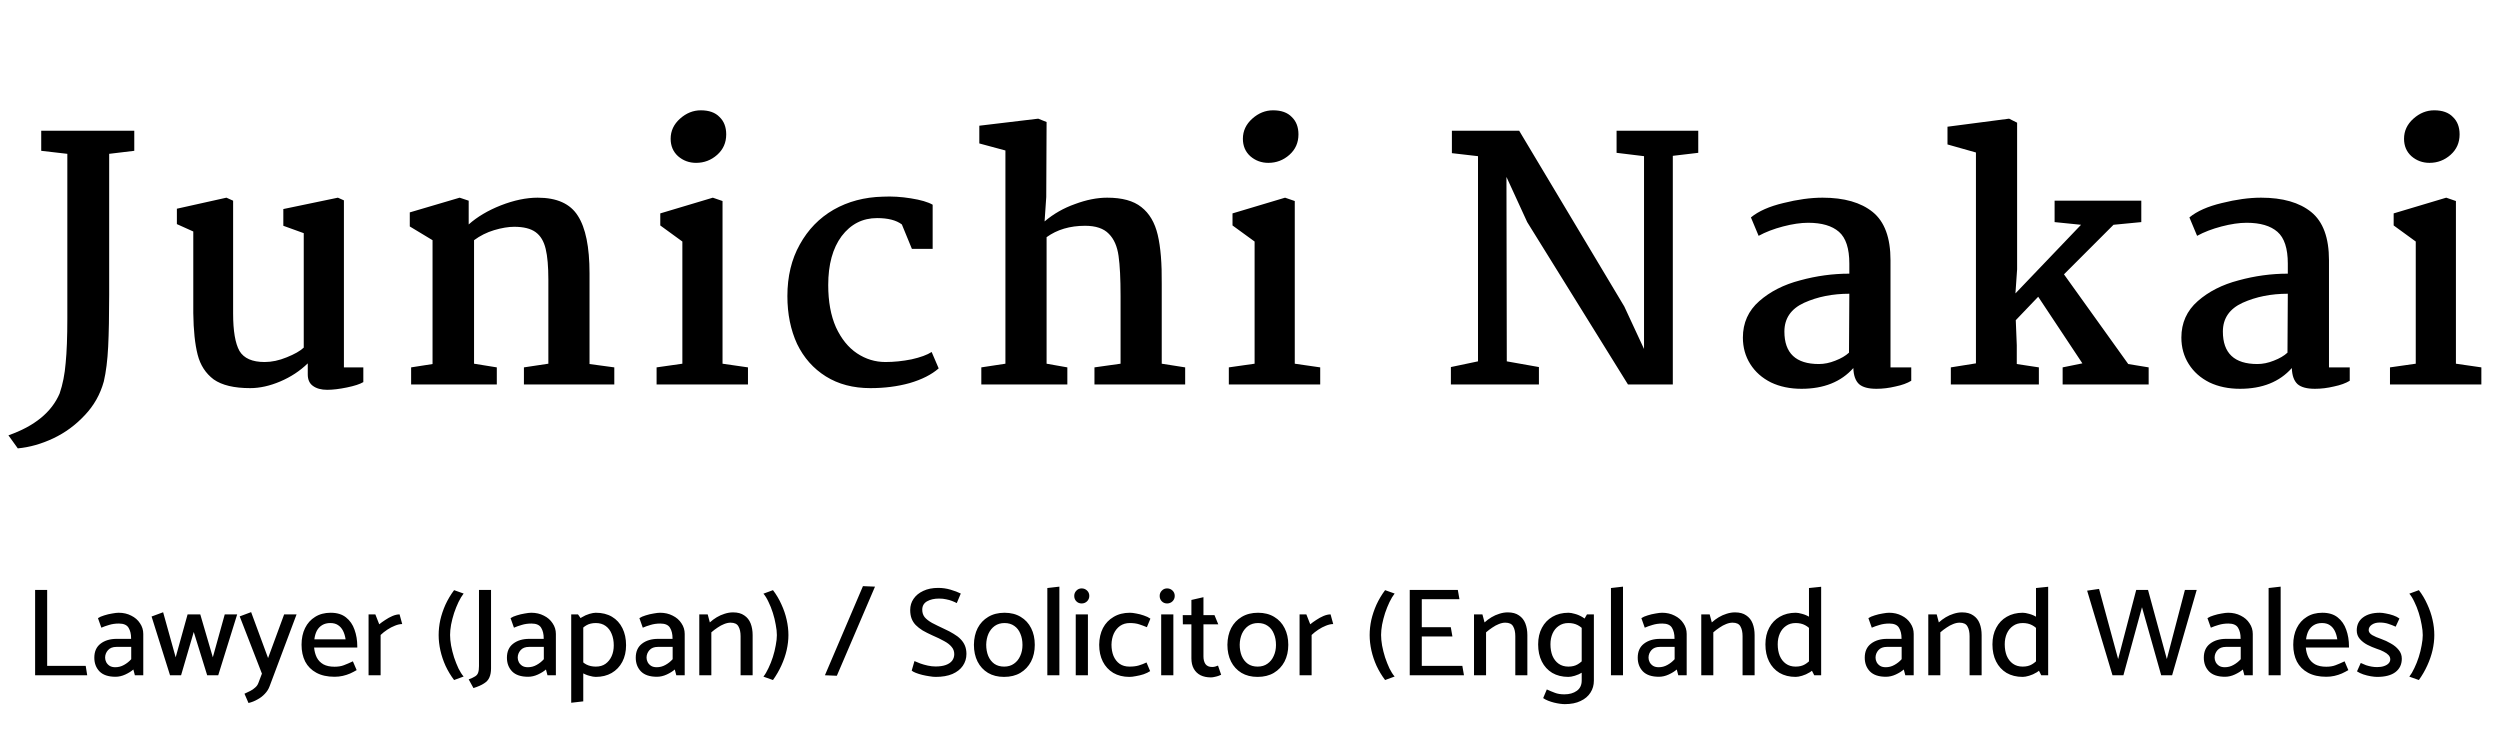 <svg xmlns="http://www.w3.org/2000/svg" width="239" height="72" viewBox="0 0 239 72" fill="none"><path d="M12.837 14.418L10.437 14.706V28.177C10.437 30.183 10.405 31.836 10.341 33.138C10.277 34.439 10.138 35.548 9.925 36.465C9.583 37.703 8.975 38.78 8.101 39.697C7.226 40.636 6.223 41.372 5.093 41.906C3.962 42.439 2.831 42.759 1.701 42.865L0.805 41.617C3.301 40.743 4.933 39.41 5.701 37.617C5.999 36.743 6.191 35.772 6.277 34.706C6.383 33.639 6.437 32.22 6.437 30.45V14.706L3.941 14.418V12.498H12.837V14.418ZM16.91 21.425V19.953L21.646 18.898L22.286 19.186V29.97C22.286 31.634 22.488 32.828 22.894 33.553C23.32 34.258 24.12 34.609 25.294 34.609C25.977 34.609 26.68 34.46 27.406 34.161C28.152 33.863 28.697 33.553 29.038 33.233V22.29L27.086 21.585V19.985L32.302 18.898L32.878 19.154V35.121H34.734V36.529C34.414 36.721 33.891 36.892 33.166 37.041C32.441 37.191 31.811 37.266 31.278 37.266C30.702 37.266 30.243 37.138 29.902 36.882C29.582 36.647 29.422 36.284 29.422 35.794V34.737C28.675 35.463 27.8 36.039 26.798 36.465C25.795 36.892 24.835 37.105 23.918 37.105C22.382 37.105 21.219 36.828 20.43 36.273C19.662 35.697 19.15 34.908 18.894 33.906C18.638 32.903 18.499 31.58 18.478 29.938V22.13L16.91 21.425ZM41.351 34.801V22.962L39.175 21.649V20.305L43.943 18.898L44.807 19.186V21.457C45.618 20.732 46.642 20.124 47.879 19.634C49.138 19.143 50.311 18.898 51.399 18.898C53.234 18.898 54.514 19.474 55.239 20.625C55.986 21.777 56.359 23.612 56.359 26.13V34.801L58.727 35.121V36.754H50.087V35.121L52.423 34.77V26.738C52.423 25.479 52.338 24.497 52.167 23.794C51.996 23.068 51.676 22.535 51.207 22.194C50.738 21.852 50.055 21.681 49.159 21.681C48.604 21.681 47.964 21.788 47.239 22.002C46.535 22.215 45.895 22.535 45.319 22.962V34.77L47.495 35.121V36.754H39.303V35.121L41.351 34.801ZM66.994 10.546C67.783 10.546 68.38 10.759 68.786 11.185C69.213 11.591 69.426 12.146 69.426 12.85C69.426 13.639 69.138 14.29 68.562 14.802C67.986 15.313 67.314 15.569 66.546 15.569C65.885 15.569 65.308 15.356 64.818 14.93C64.349 14.503 64.114 13.948 64.114 13.265C64.114 12.519 64.412 11.879 65.01 11.345C65.607 10.812 66.269 10.546 66.994 10.546ZM69.074 19.218V34.77L71.506 35.121V36.754H62.77V35.121L65.234 34.77V23.09L63.122 21.553V20.401L68.146 18.898L69.074 19.218ZM84.394 18.802C85.269 18.759 86.165 18.812 87.082 18.962C88.02 19.111 88.714 19.314 89.162 19.57V23.794H87.178L86.218 21.457C85.684 21.052 84.895 20.849 83.85 20.849C82.463 20.849 81.332 21.425 80.458 22.578C79.605 23.73 79.178 25.287 79.178 27.25C79.178 28.828 79.423 30.172 79.914 31.282C80.426 32.391 81.098 33.223 81.93 33.778C82.762 34.332 83.668 34.609 84.65 34.609C85.46 34.609 86.293 34.524 87.146 34.353C87.999 34.161 88.639 33.927 89.066 33.65L89.738 35.218C89.055 35.815 88.127 36.284 86.954 36.626C85.802 36.946 84.554 37.105 83.21 37.105C81.567 37.105 80.148 36.732 78.954 35.986C77.759 35.239 76.842 34.204 76.202 32.882C75.583 31.538 75.274 30.012 75.274 28.305C75.274 26.428 75.668 24.785 76.458 23.378C77.247 21.948 78.325 20.839 79.69 20.049C81.076 19.26 82.644 18.844 84.394 18.802ZM96.118 34.77V14.386L93.622 13.713V12.018L99.254 11.345L100.054 11.665L100.022 18.834L99.862 21.169C100.716 20.444 101.686 19.89 102.774 19.506C103.862 19.1 104.886 18.898 105.846 18.898C107.276 18.898 108.364 19.196 109.11 19.794C109.878 20.391 110.401 21.276 110.678 22.45C110.956 23.623 111.084 25.191 111.062 27.154V34.77L113.302 35.121V36.754H104.63V35.121L107.126 34.77V28.305C107.126 26.642 107.062 25.361 106.934 24.465C106.806 23.548 106.497 22.844 106.006 22.354C105.516 21.841 104.758 21.585 103.734 21.585C102.284 21.585 101.057 21.948 100.054 22.674V34.77L102.038 35.121V36.754H93.814V35.121L96.118 34.77ZM121.7 10.546C122.489 10.546 123.087 10.759 123.492 11.185C123.919 11.591 124.132 12.146 124.132 12.85C124.132 13.639 123.844 14.29 123.268 14.802C122.692 15.313 122.02 15.569 121.252 15.569C120.591 15.569 120.015 15.356 119.524 14.93C119.055 14.503 118.82 13.948 118.82 13.265C118.82 12.519 119.119 11.879 119.716 11.345C120.313 10.812 120.975 10.546 121.7 10.546ZM123.78 19.218V34.77L126.212 35.121V36.754H117.476V35.121L119.94 34.77V23.09L117.828 21.553V20.401L122.852 18.898L123.78 19.218ZM162.353 14.61L159.921 14.898V36.754H155.633L146.001 21.233L144.017 16.913L144.049 34.545L147.121 35.09V36.754H138.705V35.09L141.297 34.545V14.93L138.801 14.642V12.498H145.233L155.281 29.297L157.169 33.361V14.93L154.545 14.61V12.498H162.353V14.61ZM174.236 18.898C176.305 18.898 177.905 19.356 179.036 20.273C180.166 21.191 180.732 22.727 180.732 24.881V35.121H182.716V36.401C182.332 36.636 181.83 36.818 181.212 36.946C180.593 37.095 179.985 37.169 179.388 37.169C178.62 37.169 178.065 37.02 177.724 36.721C177.382 36.401 177.201 35.889 177.18 35.185C176.006 36.508 174.353 37.169 172.22 37.169C171.132 37.169 170.161 36.967 169.308 36.562C168.454 36.135 167.793 35.548 167.324 34.801C166.854 34.055 166.62 33.212 166.62 32.273C166.62 30.866 167.142 29.703 168.188 28.785C169.233 27.868 170.534 27.207 172.092 26.802C173.649 26.375 175.217 26.162 176.796 26.162V25.201C176.796 23.751 176.465 22.738 175.804 22.162C175.142 21.585 174.161 21.297 172.86 21.297C172.156 21.297 171.356 21.415 170.46 21.649C169.564 21.884 168.785 22.183 168.124 22.546L167.388 20.785C168.113 20.188 169.148 19.73 170.492 19.41C171.857 19.068 173.105 18.898 174.236 18.898ZM176.796 28.081C175.196 28.081 173.756 28.369 172.476 28.945C171.217 29.521 170.588 30.439 170.588 31.698C170.588 33.767 171.686 34.801 173.884 34.801C174.396 34.801 174.918 34.695 175.452 34.481C176.006 34.268 176.444 34.012 176.764 33.714L176.796 28.081ZM188.9 34.737V14.578L186.18 13.809V12.114L192.068 11.345L192.836 11.729V25.745L192.676 28.049L198.948 21.489L196.42 21.233V19.186H204.708V21.233L202.052 21.489L197.316 26.226L203.46 34.801L205.412 35.121V36.754H197.188V35.121L199.076 34.737L194.852 28.369L192.708 30.61L192.804 33.01V34.801L194.916 35.121V36.754H186.5V35.121L188.9 34.737ZM216.155 18.898C218.224 18.898 219.824 19.356 220.955 20.273C222.085 21.191 222.651 22.727 222.651 24.881V35.121H224.635V36.401C224.251 36.636 223.749 36.818 223.131 36.946C222.512 37.095 221.904 37.169 221.307 37.169C220.539 37.169 219.984 37.02 219.643 36.721C219.301 36.401 219.12 35.889 219.099 35.185C217.925 36.508 216.272 37.169 214.139 37.169C213.051 37.169 212.08 36.967 211.227 36.562C210.373 36.135 209.712 35.548 209.243 34.801C208.773 34.055 208.539 33.212 208.539 32.273C208.539 30.866 209.061 29.703 210.107 28.785C211.152 27.868 212.453 27.207 214.011 26.802C215.568 26.375 217.136 26.162 218.715 26.162V25.201C218.715 23.751 218.384 22.738 217.723 22.162C217.061 21.585 216.08 21.297 214.779 21.297C214.075 21.297 213.275 21.415 212.379 21.649C211.483 21.884 210.704 22.183 210.043 22.546L209.307 20.785C210.032 20.188 211.067 19.73 212.411 19.41C213.776 19.068 215.024 18.898 216.155 18.898ZM218.715 28.081C217.115 28.081 215.675 28.369 214.395 28.945C213.136 29.521 212.507 30.439 212.507 31.698C212.507 33.767 213.605 34.801 215.803 34.801C216.315 34.801 216.837 34.695 217.371 34.481C217.925 34.268 218.363 34.012 218.683 33.714L218.715 28.081ZM232.706 10.546C233.496 10.546 234.093 10.759 234.498 11.185C234.925 11.591 235.138 12.146 235.138 12.85C235.138 13.639 234.85 14.29 234.274 14.802C233.698 15.313 233.026 15.569 232.258 15.569C231.597 15.569 231.021 15.356 230.53 14.93C230.061 14.503 229.826 13.948 229.826 13.265C229.826 12.519 230.125 11.879 230.722 11.345C231.32 10.812 231.981 10.546 232.706 10.546ZM234.786 19.218V34.77L237.218 35.121V36.754H228.482V35.121L230.946 34.77V23.09L228.834 21.553V20.401L233.858 18.898L234.786 19.218Z" fill="black"></path><path d="M8.193 63.655L8.337 64.555H3.357V56.395H4.509V63.655H8.193ZM10.049 62.875C10.049 63.019 10.085 63.163 10.157 63.307C10.229 63.443 10.337 63.559 10.481 63.655C10.625 63.743 10.805 63.787 11.021 63.787C11.317 63.787 11.593 63.715 11.849 63.571C12.113 63.427 12.345 63.243 12.545 63.019V61.843H11.129C10.777 61.843 10.509 61.947 10.325 62.155C10.141 62.363 10.049 62.603 10.049 62.875ZM9.689 60.007L9.365 59.095C9.517 58.991 9.717 58.903 9.965 58.831C10.213 58.751 10.465 58.691 10.721 58.651C10.977 58.603 11.185 58.579 11.345 58.579C11.793 58.579 12.193 58.671 12.545 58.855C12.905 59.031 13.185 59.275 13.385 59.587C13.593 59.891 13.697 60.231 13.697 60.607V64.555H12.893L12.749 64.003C12.549 64.179 12.293 64.339 11.981 64.483C11.669 64.627 11.357 64.699 11.045 64.699C10.357 64.699 9.845 64.527 9.509 64.183C9.181 63.839 9.017 63.403 9.017 62.875C9.017 62.291 9.213 61.847 9.605 61.543C10.005 61.231 10.521 61.075 11.153 61.075H12.533V61.015C12.533 60.615 12.453 60.283 12.293 60.019C12.133 59.747 11.825 59.611 11.369 59.611C11.025 59.611 10.713 59.655 10.433 59.743C10.153 59.823 9.905 59.911 9.689 60.007ZM20.863 64.555H19.806L18.523 60.415L17.311 64.555H16.255L14.491 58.939L15.595 58.531L16.794 62.839L17.934 58.735H19.146L20.346 62.839L21.486 58.735H22.674L20.863 64.555ZM24.704 65.287L25.04 64.399L22.916 58.927L24.008 58.519L25.628 62.911L27.164 58.735H28.352L25.772 65.611C25.676 65.875 25.524 66.115 25.316 66.331C25.116 66.547 24.88 66.727 24.608 66.871C24.344 67.023 24.06 67.135 23.756 67.207L23.372 66.319C23.564 66.231 23.748 66.143 23.924 66.055C24.1 65.967 24.256 65.859 24.392 65.731C24.536 65.611 24.64 65.463 24.704 65.287ZM34.156 61.903H30.028C30.06 62.255 30.144 62.571 30.28 62.851C30.424 63.131 30.636 63.351 30.916 63.511C31.196 63.663 31.552 63.739 31.984 63.739C32.328 63.739 32.624 63.691 32.872 63.595C33.128 63.499 33.416 63.375 33.736 63.223L34.096 64.063C33.904 64.175 33.696 64.283 33.472 64.387C33.248 64.483 33.012 64.559 32.764 64.615C32.516 64.671 32.256 64.699 31.984 64.699C31.296 64.699 30.716 64.571 30.244 64.315C29.772 64.059 29.416 63.703 29.176 63.247C28.944 62.783 28.828 62.247 28.828 61.639C28.828 61.031 28.94 60.499 29.164 60.043C29.388 59.587 29.708 59.231 30.124 58.975C30.54 58.711 31.036 58.579 31.612 58.579C32.22 58.579 32.708 58.727 33.076 59.023C33.452 59.319 33.724 59.711 33.892 60.199C34.068 60.687 34.156 61.215 34.156 61.783V61.903ZM30.052 61.123H33.04C32.992 60.803 32.908 60.527 32.788 60.295C32.668 60.063 32.508 59.883 32.308 59.755C32.116 59.627 31.872 59.563 31.576 59.563C31.28 59.563 31.024 59.627 30.808 59.755C30.592 59.883 30.42 60.063 30.292 60.295C30.172 60.527 30.092 60.803 30.052 61.123ZM36.387 64.555H35.235V58.735H35.883L36.255 59.683C36.407 59.555 36.595 59.419 36.819 59.275C37.043 59.123 37.275 58.995 37.515 58.891C37.763 58.787 37.991 58.735 38.199 58.735L38.451 59.659C38.243 59.659 38.011 59.711 37.755 59.815C37.507 59.911 37.263 60.039 37.023 60.199C36.791 60.351 36.579 60.519 36.387 60.703V64.555ZM44.323 64.675L43.411 65.011C43.091 64.587 42.819 64.135 42.595 63.655C42.379 63.175 42.215 62.687 42.103 62.191C41.991 61.687 41.935 61.195 41.935 60.715C41.935 60.243 41.987 59.763 42.091 59.275C42.203 58.787 42.367 58.299 42.583 57.811C42.807 57.323 43.083 56.859 43.411 56.419L44.323 56.743C44.155 56.959 43.991 57.231 43.831 57.559C43.679 57.879 43.539 58.227 43.411 58.603C43.291 58.979 43.195 59.351 43.123 59.719C43.059 60.087 43.027 60.415 43.027 60.703C43.027 60.999 43.059 61.335 43.123 61.711C43.195 62.087 43.291 62.467 43.411 62.851C43.539 63.227 43.679 63.579 43.831 63.907C43.991 64.227 44.155 64.483 44.323 64.675ZM45.791 63.679V56.395H46.943V63.895C46.943 64.239 46.891 64.527 46.787 64.759C46.691 64.991 46.519 65.183 46.271 65.335C46.031 65.495 45.695 65.643 45.263 65.779L44.807 64.951C45.079 64.847 45.283 64.751 45.419 64.663C45.563 64.575 45.659 64.459 45.707 64.315C45.763 64.163 45.791 63.951 45.791 63.679ZM49.494 62.875C49.494 63.019 49.53 63.163 49.602 63.307C49.674 63.443 49.782 63.559 49.926 63.655C50.07 63.743 50.25 63.787 50.466 63.787C50.762 63.787 51.038 63.715 51.294 63.571C51.558 63.427 51.79 63.243 51.99 63.019V61.843H50.574C50.222 61.843 49.954 61.947 49.77 62.155C49.586 62.363 49.494 62.603 49.494 62.875ZM49.134 60.007L48.81 59.095C48.962 58.991 49.162 58.903 49.41 58.831C49.658 58.751 49.91 58.691 50.166 58.651C50.422 58.603 50.63 58.579 50.79 58.579C51.238 58.579 51.638 58.671 51.99 58.855C52.35 59.031 52.63 59.275 52.83 59.587C53.038 59.891 53.142 60.231 53.142 60.607V64.555H52.338L52.194 64.003C51.994 64.179 51.738 64.339 51.426 64.483C51.114 64.627 50.802 64.699 50.49 64.699C49.802 64.699 49.29 64.527 48.954 64.183C48.626 63.839 48.462 63.403 48.462 62.875C48.462 62.291 48.658 61.847 49.05 61.543C49.45 61.231 49.966 61.075 50.598 61.075H51.978V61.015C51.978 60.615 51.898 60.283 51.738 60.019C51.578 59.747 51.27 59.611 50.814 59.611C50.47 59.611 50.158 59.655 49.878 59.743C49.598 59.823 49.35 59.911 49.134 60.007ZM55.76 67.051L54.608 67.183V58.735H55.256L55.76 59.455V67.051ZM55.328 60.439L54.98 59.611C55.156 59.371 55.364 59.175 55.604 59.023C55.852 58.871 56.1 58.759 56.348 58.687C56.596 58.615 56.8 58.579 56.96 58.579C57.56 58.579 58.076 58.707 58.508 58.963C58.94 59.219 59.272 59.583 59.504 60.055C59.736 60.519 59.852 61.063 59.852 61.687C59.852 62.287 59.732 62.815 59.492 63.271C59.252 63.727 58.912 64.083 58.472 64.339C58.04 64.587 57.532 64.711 56.948 64.711C56.788 64.711 56.584 64.675 56.336 64.603C56.088 64.539 55.84 64.431 55.592 64.279C55.344 64.127 55.132 63.923 54.956 63.667L55.292 62.851C55.54 63.163 55.792 63.387 56.048 63.523C56.312 63.659 56.616 63.727 56.96 63.727C57.328 63.727 57.636 63.639 57.884 63.463C58.14 63.279 58.336 63.035 58.472 62.731C58.608 62.427 58.676 62.083 58.676 61.699C58.676 61.283 58.608 60.915 58.472 60.595C58.344 60.275 58.152 60.023 57.896 59.839C57.64 59.655 57.328 59.563 56.96 59.563C56.608 59.563 56.308 59.635 56.06 59.779C55.82 59.915 55.576 60.135 55.328 60.439ZM61.81 62.875C61.81 63.019 61.846 63.163 61.918 63.307C61.99 63.443 62.098 63.559 62.242 63.655C62.386 63.743 62.566 63.787 62.782 63.787C63.078 63.787 63.354 63.715 63.61 63.571C63.874 63.427 64.106 63.243 64.306 63.019V61.843H62.89C62.538 61.843 62.27 61.947 62.086 62.155C61.902 62.363 61.81 62.603 61.81 62.875ZM61.45 60.007L61.126 59.095C61.278 58.991 61.478 58.903 61.726 58.831C61.974 58.751 62.226 58.691 62.482 58.651C62.738 58.603 62.946 58.579 63.106 58.579C63.554 58.579 63.954 58.671 64.306 58.855C64.666 59.031 64.946 59.275 65.146 59.587C65.354 59.891 65.458 60.231 65.458 60.607V64.555H64.654L64.51 64.003C64.31 64.179 64.054 64.339 63.742 64.483C63.43 64.627 63.118 64.699 62.806 64.699C62.118 64.699 61.606 64.527 61.27 64.183C60.942 63.839 60.778 63.403 60.778 62.875C60.778 62.291 60.974 61.847 61.366 61.543C61.766 61.231 62.282 61.075 62.914 61.075H64.294V61.015C64.294 60.615 64.214 60.283 64.054 60.019C63.894 59.747 63.586 59.611 63.13 59.611C62.786 59.611 62.474 59.655 62.194 59.743C61.914 59.823 61.666 59.911 61.45 60.007ZM68.004 64.555H66.852V58.735H67.656L67.86 59.503C68.06 59.319 68.28 59.155 68.52 59.011C68.76 58.867 69.012 58.755 69.276 58.675C69.548 58.587 69.816 58.543 70.08 58.543C70.52 58.543 70.876 58.639 71.148 58.831C71.428 59.015 71.632 59.271 71.76 59.599C71.888 59.927 71.952 60.299 71.952 60.715V64.555H70.8V60.823C70.8 60.431 70.732 60.119 70.596 59.887C70.468 59.647 70.216 59.527 69.84 59.527C69.648 59.527 69.444 59.571 69.228 59.659C69.02 59.739 68.812 59.851 68.604 59.995C68.396 60.131 68.196 60.283 68.004 60.451V64.555ZM72.984 56.755L73.897 56.419C74.216 56.835 74.484 57.287 74.701 57.775C74.924 58.255 75.093 58.747 75.204 59.251C75.317 59.747 75.373 60.235 75.373 60.715C75.373 61.179 75.317 61.659 75.204 62.155C75.093 62.643 74.924 63.131 74.701 63.619C74.484 64.099 74.216 64.563 73.897 65.011L72.984 64.687C73.153 64.471 73.312 64.199 73.465 63.871C73.624 63.543 73.764 63.191 73.885 62.815C74.004 62.439 74.097 62.067 74.16 61.699C74.233 61.331 74.269 61.003 74.269 60.715C74.269 60.419 74.233 60.087 74.16 59.719C74.097 59.343 74.004 58.967 73.885 58.591C73.764 58.207 73.624 57.855 73.465 57.535C73.312 57.207 73.153 56.947 72.984 56.755ZM82.498 56.035L83.65 56.083L80.002 64.603L78.862 64.555L82.498 56.035ZM87.159 64.111L87.423 63.199C87.575 63.271 87.759 63.347 87.975 63.427C88.199 63.507 88.439 63.575 88.695 63.631C88.951 63.687 89.199 63.715 89.439 63.715C89.831 63.715 90.159 63.667 90.423 63.571C90.687 63.475 90.887 63.339 91.023 63.163C91.159 62.979 91.227 62.771 91.227 62.539C91.227 62.267 91.143 62.035 90.975 61.843C90.815 61.643 90.579 61.459 90.267 61.291C89.955 61.115 89.575 60.931 89.127 60.739C88.775 60.579 88.467 60.423 88.203 60.271C87.947 60.111 87.727 59.939 87.543 59.755C87.367 59.571 87.235 59.363 87.147 59.131C87.059 58.899 87.015 58.627 87.015 58.315C87.015 57.915 87.123 57.559 87.339 57.247C87.555 56.927 87.863 56.675 88.263 56.491C88.663 56.299 89.139 56.203 89.691 56.203C90.099 56.203 90.491 56.259 90.867 56.371C91.251 56.483 91.579 56.607 91.851 56.743L91.467 57.655C91.331 57.583 91.179 57.515 91.011 57.451C90.851 57.387 90.667 57.335 90.459 57.295C90.259 57.247 90.031 57.223 89.775 57.223C89.319 57.223 88.935 57.311 88.623 57.487C88.319 57.663 88.167 57.931 88.167 58.291C88.167 58.563 88.243 58.799 88.395 58.999C88.555 59.191 88.791 59.375 89.103 59.551C89.423 59.719 89.815 59.911 90.279 60.127C90.615 60.279 90.911 60.435 91.167 60.595C91.431 60.747 91.651 60.915 91.827 61.099C92.011 61.283 92.151 61.491 92.247 61.723C92.343 61.955 92.391 62.219 92.391 62.515C92.391 62.939 92.275 63.319 92.043 63.655C91.819 63.983 91.487 64.243 91.047 64.435C90.615 64.619 90.083 64.711 89.451 64.711C89.283 64.711 89.083 64.691 88.851 64.651C88.627 64.619 88.399 64.575 88.167 64.519C87.943 64.463 87.739 64.399 87.555 64.327C87.371 64.255 87.239 64.183 87.159 64.111ZM95.986 64.711C95.394 64.711 94.882 64.583 94.45 64.327C94.017 64.063 93.686 63.703 93.454 63.247C93.222 62.783 93.106 62.247 93.106 61.639C93.114 61.031 93.234 60.499 93.466 60.043C93.706 59.587 94.041 59.231 94.474 58.975C94.913 58.711 95.433 58.579 96.034 58.579C96.633 58.579 97.15 58.711 97.582 58.975C98.013 59.231 98.346 59.591 98.578 60.055C98.809 60.511 98.925 61.043 98.925 61.651C98.925 62.251 98.805 62.783 98.566 63.247C98.326 63.703 97.986 64.063 97.546 64.327C97.114 64.583 96.594 64.711 95.986 64.711ZM95.998 63.727C96.365 63.727 96.677 63.635 96.933 63.451C97.198 63.267 97.397 63.019 97.534 62.707C97.677 62.395 97.749 62.047 97.749 61.663C97.749 61.255 97.681 60.895 97.546 60.583C97.418 60.263 97.225 60.015 96.969 59.839C96.713 59.655 96.401 59.563 96.034 59.563C95.674 59.563 95.362 59.655 95.097 59.839C94.841 60.023 94.641 60.271 94.498 60.583C94.362 60.895 94.29 61.243 94.281 61.627C94.281 62.027 94.346 62.387 94.474 62.707C94.609 63.027 94.805 63.279 95.061 63.463C95.317 63.639 95.629 63.727 95.998 63.727ZM101.277 64.555H100.125V56.215L101.277 56.083V64.555ZM104.005 64.555H102.841V58.735H104.005V64.555ZM103.405 57.691C103.205 57.691 103.037 57.623 102.901 57.487C102.765 57.351 102.697 57.179 102.697 56.971C102.697 56.771 102.765 56.603 102.901 56.467C103.037 56.323 103.205 56.251 103.405 56.251C103.605 56.251 103.777 56.319 103.921 56.455C104.065 56.591 104.137 56.763 104.137 56.971C104.137 57.171 104.065 57.343 103.921 57.487C103.777 57.623 103.605 57.691 103.405 57.691ZM109.606 63.331L109.954 64.159C109.786 64.271 109.578 64.371 109.33 64.459C109.082 64.539 108.834 64.599 108.586 64.639C108.346 64.687 108.142 64.711 107.974 64.711C107.382 64.711 106.866 64.583 106.426 64.327C105.994 64.063 105.662 63.703 105.43 63.247C105.198 62.783 105.082 62.247 105.082 61.639C105.09 61.031 105.21 60.499 105.442 60.043C105.682 59.587 106.022 59.231 106.462 58.975C106.902 58.711 107.422 58.579 108.022 58.579C108.182 58.579 108.382 58.603 108.622 58.651C108.862 58.691 109.106 58.755 109.354 58.843C109.602 58.923 109.81 59.023 109.978 59.143L109.642 59.959C109.394 59.855 109.146 59.763 108.898 59.683C108.65 59.603 108.354 59.563 108.01 59.563C107.65 59.563 107.338 59.655 107.074 59.839C106.818 60.023 106.618 60.271 106.474 60.583C106.338 60.895 106.266 61.243 106.258 61.627C106.258 62.027 106.322 62.387 106.45 62.707C106.586 63.027 106.782 63.279 107.038 63.463C107.294 63.639 107.606 63.727 107.974 63.727C108.326 63.727 108.622 63.691 108.862 63.619C109.11 63.547 109.358 63.451 109.606 63.331ZM112.173 64.555H111.009V58.735H112.173V64.555ZM111.573 57.691C111.373 57.691 111.205 57.623 111.069 57.487C110.933 57.351 110.865 57.179 110.865 56.971C110.865 56.771 110.933 56.603 111.069 56.467C111.205 56.323 111.373 56.251 111.573 56.251C111.773 56.251 111.945 56.319 112.089 56.455C112.233 56.591 112.305 56.763 112.305 56.971C112.305 57.171 112.233 57.343 112.089 57.487C111.945 57.623 111.773 57.691 111.573 57.691ZM116.106 58.807L116.466 59.683H115.05V62.755C115.05 63.051 115.114 63.295 115.242 63.487C115.378 63.671 115.59 63.763 115.878 63.763C115.974 63.763 116.07 63.751 116.166 63.727C116.27 63.695 116.362 63.663 116.442 63.631L116.742 64.507C116.678 64.539 116.59 64.575 116.478 64.615C116.366 64.655 116.246 64.687 116.118 64.711C115.998 64.743 115.878 64.759 115.758 64.759C115.382 64.759 115.054 64.691 114.774 64.555C114.494 64.411 114.278 64.203 114.126 63.931C113.974 63.659 113.898 63.327 113.898 62.935V59.683H113.082L113.07 58.807H113.898V57.355L115.05 57.091V58.807H116.106ZM120.22 64.711C119.628 64.711 119.116 64.583 118.684 64.327C118.252 64.063 117.92 63.703 117.688 63.247C117.456 62.783 117.34 62.247 117.34 61.639C117.348 61.031 117.468 60.499 117.7 60.043C117.94 59.587 118.276 59.231 118.708 58.975C119.148 58.711 119.668 58.579 120.268 58.579C120.868 58.579 121.384 58.711 121.816 58.975C122.248 59.231 122.58 59.591 122.812 60.055C123.044 60.511 123.16 61.043 123.16 61.651C123.16 62.251 123.04 62.783 122.8 63.247C122.56 63.703 122.22 64.063 121.78 64.327C121.348 64.583 120.828 64.711 120.22 64.711ZM120.232 63.727C120.6 63.727 120.912 63.635 121.168 63.451C121.432 63.267 121.632 63.019 121.768 62.707C121.912 62.395 121.984 62.047 121.984 61.663C121.984 61.255 121.916 60.895 121.78 60.583C121.652 60.263 121.46 60.015 121.204 59.839C120.948 59.655 120.636 59.563 120.268 59.563C119.908 59.563 119.596 59.655 119.332 59.839C119.076 60.023 118.876 60.271 118.732 60.583C118.596 60.895 118.524 61.243 118.516 61.627C118.516 62.027 118.58 62.387 118.708 62.707C118.844 63.027 119.04 63.279 119.296 63.463C119.552 63.639 119.864 63.727 120.232 63.727ZM125.391 64.555H124.239V58.735H124.887L125.259 59.683C125.411 59.555 125.599 59.419 125.823 59.275C126.047 59.123 126.279 58.995 126.519 58.891C126.767 58.787 126.995 58.735 127.203 58.735L127.455 59.659C127.247 59.659 127.015 59.711 126.759 59.815C126.511 59.911 126.267 60.039 126.027 60.199C125.795 60.351 125.583 60.519 125.391 60.703V64.555ZM133.327 64.675L132.415 65.011C132.095 64.587 131.823 64.135 131.599 63.655C131.383 63.175 131.219 62.687 131.107 62.191C130.995 61.687 130.939 61.195 130.939 60.715C130.939 60.243 130.991 59.763 131.095 59.275C131.207 58.787 131.371 58.299 131.587 57.811C131.811 57.323 132.087 56.859 132.415 56.419L133.327 56.743C133.159 56.959 132.995 57.231 132.835 57.559C132.683 57.879 132.543 58.227 132.415 58.603C132.295 58.979 132.199 59.351 132.127 59.719C132.063 60.087 132.031 60.415 132.031 60.703C132.031 60.999 132.063 61.335 132.127 61.711C132.199 62.087 132.295 62.467 132.415 62.851C132.543 63.227 132.683 63.579 132.835 63.907C132.995 64.227 133.159 64.483 133.327 64.675ZM139.955 64.555H134.771V56.395H139.367L139.523 57.283H135.923V59.959H138.695L138.851 60.847H135.923V63.655H139.799L139.955 64.555ZM142.067 64.555H140.915V58.735H141.719L141.923 59.503C142.123 59.319 142.343 59.155 142.583 59.011C142.823 58.867 143.075 58.755 143.339 58.675C143.611 58.587 143.879 58.543 144.143 58.543C144.583 58.543 144.939 58.639 145.211 58.831C145.491 59.015 145.695 59.271 145.823 59.599C145.951 59.927 146.015 60.299 146.015 60.715V64.555H144.863V60.823C144.863 60.431 144.795 60.119 144.659 59.887C144.531 59.647 144.279 59.527 143.903 59.527C143.711 59.527 143.507 59.571 143.291 59.659C143.083 59.739 142.875 59.851 142.667 59.995C142.459 60.131 142.259 60.283 142.067 60.451V64.555ZM152.375 58.735V65.071C152.375 65.495 152.267 65.875 152.051 66.211C151.835 66.555 151.519 66.823 151.103 67.015C150.695 67.215 150.191 67.315 149.591 67.315C149.471 67.315 149.319 67.303 149.135 67.279C148.959 67.255 148.771 67.219 148.571 67.171C148.379 67.123 148.191 67.063 148.007 66.991C147.823 66.919 147.663 66.835 147.527 66.739L147.875 65.911C148.155 66.039 148.415 66.147 148.655 66.235C148.903 66.331 149.203 66.379 149.555 66.379C150.035 66.379 150.431 66.267 150.743 66.043C151.055 65.819 151.211 65.491 151.211 65.059V59.611L151.715 58.735H152.375ZM151.571 62.851L151.919 63.679C151.751 63.911 151.543 64.107 151.295 64.267C151.047 64.419 150.799 64.531 150.551 64.603C150.311 64.675 150.107 64.711 149.939 64.711C149.347 64.711 148.831 64.583 148.391 64.327C147.959 64.063 147.627 63.699 147.395 63.235C147.163 62.771 147.047 62.227 147.047 61.603C147.047 60.995 147.167 60.467 147.407 60.019C147.647 59.563 147.983 59.211 148.415 58.963C148.855 58.707 149.367 58.579 149.951 58.579C150.111 58.579 150.315 58.615 150.563 58.687C150.811 58.751 151.059 58.859 151.307 59.011C151.563 59.163 151.775 59.367 151.943 59.623L151.607 60.439C151.359 60.127 151.103 59.903 150.839 59.767C150.583 59.631 150.283 59.563 149.939 59.563C149.579 59.563 149.271 59.655 149.015 59.839C148.759 60.015 148.563 60.255 148.427 60.559C148.291 60.863 148.223 61.207 148.223 61.591C148.223 62.007 148.287 62.375 148.415 62.695C148.551 63.015 148.747 63.267 149.003 63.451C149.259 63.635 149.571 63.727 149.939 63.727C150.291 63.727 150.587 63.655 150.827 63.511C151.075 63.367 151.323 63.147 151.571 62.851ZM155.159 64.555H154.007V56.215L155.159 56.083V64.555ZM157.599 62.875C157.599 63.019 157.635 63.163 157.707 63.307C157.779 63.443 157.887 63.559 158.031 63.655C158.175 63.743 158.355 63.787 158.571 63.787C158.867 63.787 159.143 63.715 159.399 63.571C159.663 63.427 159.895 63.243 160.095 63.019V61.843H158.679C158.327 61.843 158.059 61.947 157.875 62.155C157.691 62.363 157.599 62.603 157.599 62.875ZM157.239 60.007L156.915 59.095C157.067 58.991 157.267 58.903 157.515 58.831C157.763 58.751 158.015 58.691 158.271 58.651C158.527 58.603 158.735 58.579 158.895 58.579C159.343 58.579 159.743 58.671 160.095 58.855C160.455 59.031 160.735 59.275 160.935 59.587C161.143 59.891 161.247 60.231 161.247 60.607V64.555H160.443L160.299 64.003C160.099 64.179 159.843 64.339 159.531 64.483C159.219 64.627 158.907 64.699 158.595 64.699C157.907 64.699 157.395 64.527 157.059 64.183C156.731 63.839 156.567 63.403 156.567 62.875C156.567 62.291 156.763 61.847 157.155 61.543C157.555 61.231 158.071 61.075 158.703 61.075H160.083V61.015C160.083 60.615 160.003 60.283 159.843 60.019C159.683 59.747 159.375 59.611 158.919 59.611C158.575 59.611 158.263 59.655 157.983 59.743C157.703 59.823 157.455 59.911 157.239 60.007ZM163.793 64.555H162.641V58.735H163.445L163.649 59.503C163.849 59.319 164.069 59.155 164.309 59.011C164.549 58.867 164.801 58.755 165.065 58.675C165.337 58.587 165.605 58.543 165.869 58.543C166.309 58.543 166.665 58.639 166.937 58.831C167.217 59.015 167.421 59.271 167.549 59.599C167.677 59.927 167.741 60.299 167.741 60.715V64.555H166.589V60.823C166.589 60.431 166.521 60.119 166.385 59.887C166.257 59.647 166.005 59.527 165.629 59.527C165.437 59.527 165.233 59.571 165.017 59.659C164.809 59.739 164.601 59.851 164.393 59.995C164.185 60.131 163.985 60.283 163.793 60.451V64.555ZM172.938 63.571V56.215L174.102 56.095V64.555H173.442L172.938 63.571ZM173.298 62.851L173.646 63.679C173.478 63.911 173.27 64.107 173.022 64.267C172.774 64.419 172.526 64.531 172.278 64.603C172.038 64.675 171.834 64.711 171.666 64.711C171.074 64.711 170.558 64.583 170.118 64.327C169.686 64.063 169.354 63.699 169.122 63.235C168.89 62.771 168.774 62.227 168.774 61.603C168.774 60.995 168.894 60.467 169.134 60.019C169.374 59.563 169.71 59.211 170.142 58.963C170.582 58.707 171.094 58.579 171.678 58.579C171.838 58.579 172.042 58.615 172.29 58.687C172.538 58.751 172.786 58.859 173.034 59.011C173.29 59.163 173.502 59.367 173.67 59.623L173.334 60.439C173.086 60.127 172.83 59.903 172.566 59.767C172.31 59.631 172.01 59.563 171.666 59.563C171.306 59.563 170.998 59.655 170.742 59.839C170.486 60.015 170.29 60.255 170.154 60.559C170.018 60.863 169.95 61.207 169.95 61.591C169.95 62.007 170.014 62.375 170.142 62.695C170.278 63.015 170.474 63.267 170.73 63.451C170.986 63.635 171.298 63.727 171.666 63.727C172.018 63.727 172.314 63.655 172.554 63.511C172.802 63.367 173.05 63.147 173.298 62.851ZM179.302 62.875C179.302 63.019 179.338 63.163 179.41 63.307C179.482 63.443 179.59 63.559 179.734 63.655C179.878 63.743 180.058 63.787 180.274 63.787C180.57 63.787 180.846 63.715 181.102 63.571C181.366 63.427 181.598 63.243 181.798 63.019V61.843H180.382C180.03 61.843 179.762 61.947 179.578 62.155C179.394 62.363 179.302 62.603 179.302 62.875ZM178.942 60.007L178.618 59.095C178.77 58.991 178.97 58.903 179.218 58.831C179.466 58.751 179.718 58.691 179.974 58.651C180.23 58.603 180.438 58.579 180.598 58.579C181.046 58.579 181.446 58.671 181.798 58.855C182.158 59.031 182.438 59.275 182.638 59.587C182.846 59.891 182.95 60.231 182.95 60.607V64.555H182.146L182.002 64.003C181.802 64.179 181.546 64.339 181.234 64.483C180.922 64.627 180.61 64.699 180.298 64.699C179.61 64.699 179.098 64.527 178.762 64.183C178.434 63.839 178.27 63.403 178.27 62.875C178.27 62.291 178.466 61.847 178.858 61.543C179.258 61.231 179.774 61.075 180.406 61.075H181.786V61.015C181.786 60.615 181.706 60.283 181.546 60.019C181.386 59.747 181.078 59.611 180.622 59.611C180.278 59.611 179.966 59.655 179.686 59.743C179.406 59.823 179.158 59.911 178.942 60.007ZM185.496 64.555H184.344V58.735H185.148L185.352 59.503C185.552 59.319 185.772 59.155 186.012 59.011C186.252 58.867 186.504 58.755 186.768 58.675C187.04 58.587 187.308 58.543 187.572 58.543C188.012 58.543 188.368 58.639 188.64 58.831C188.92 59.015 189.124 59.271 189.252 59.599C189.38 59.927 189.444 60.299 189.444 60.715V64.555H188.292V60.823C188.292 60.431 188.224 60.119 188.088 59.887C187.96 59.647 187.708 59.527 187.332 59.527C187.14 59.527 186.936 59.571 186.72 59.659C186.512 59.739 186.304 59.851 186.096 59.995C185.888 60.131 185.688 60.283 185.496 60.451V64.555ZM194.641 63.571V56.215L195.805 56.095V64.555H195.145L194.641 63.571ZM195.001 62.851L195.349 63.679C195.181 63.911 194.973 64.107 194.725 64.267C194.477 64.419 194.229 64.531 193.981 64.603C193.741 64.675 193.537 64.711 193.369 64.711C192.777 64.711 192.261 64.583 191.821 64.327C191.389 64.063 191.057 63.699 190.825 63.235C190.593 62.771 190.477 62.227 190.477 61.603C190.477 60.995 190.597 60.467 190.837 60.019C191.077 59.563 191.413 59.211 191.845 58.963C192.285 58.707 192.797 58.579 193.381 58.579C193.541 58.579 193.745 58.615 193.993 58.687C194.241 58.751 194.489 58.859 194.737 59.011C194.993 59.163 195.205 59.367 195.373 59.623L195.037 60.439C194.789 60.127 194.533 59.903 194.269 59.767C194.013 59.631 193.713 59.563 193.369 59.563C193.009 59.563 192.701 59.655 192.445 59.839C192.189 60.015 191.993 60.255 191.857 60.559C191.721 60.863 191.653 61.207 191.653 61.591C191.653 62.007 191.717 62.375 191.845 62.695C191.981 63.015 192.177 63.267 192.433 63.451C192.689 63.635 193.001 63.727 193.369 63.727C193.721 63.727 194.017 63.655 194.257 63.511C194.505 63.367 194.753 63.147 195.001 62.851ZM210.006 56.395L207.654 64.555H206.61L204.774 58.051L202.998 64.555H201.954L199.53 56.467L200.67 56.299L202.494 63.007L204.222 56.395H205.35L207.15 63.007L208.878 56.395H210.006ZM211.717 62.875C211.717 63.019 211.753 63.163 211.825 63.307C211.897 63.443 212.005 63.559 212.149 63.655C212.293 63.743 212.473 63.787 212.689 63.787C212.985 63.787 213.261 63.715 213.517 63.571C213.781 63.427 214.013 63.243 214.213 63.019V61.843H212.797C212.445 61.843 212.177 61.947 211.993 62.155C211.809 62.363 211.717 62.603 211.717 62.875ZM211.357 60.007L211.033 59.095C211.185 58.991 211.385 58.903 211.633 58.831C211.881 58.751 212.133 58.691 212.389 58.651C212.645 58.603 212.853 58.579 213.013 58.579C213.461 58.579 213.861 58.671 214.213 58.855C214.573 59.031 214.853 59.275 215.053 59.587C215.261 59.891 215.365 60.231 215.365 60.607V64.555H214.561L214.417 64.003C214.217 64.179 213.961 64.339 213.649 64.483C213.337 64.627 213.025 64.699 212.713 64.699C212.025 64.699 211.513 64.527 211.177 64.183C210.849 63.839 210.685 63.403 210.685 62.875C210.685 62.291 210.881 61.847 211.273 61.543C211.673 61.231 212.189 61.075 212.821 61.075H214.201V61.015C214.201 60.615 214.121 60.283 213.961 60.019C213.801 59.747 213.493 59.611 213.037 59.611C212.693 59.611 212.381 59.655 212.101 59.743C211.821 59.823 211.573 59.911 211.357 60.007ZM218.031 64.555H216.879V56.215L218.031 56.083V64.555ZM224.562 61.903H220.434C220.466 62.255 220.55 62.571 220.686 62.851C220.83 63.131 221.042 63.351 221.322 63.511C221.602 63.663 221.958 63.739 222.39 63.739C222.734 63.739 223.03 63.691 223.278 63.595C223.534 63.499 223.822 63.375 224.142 63.223L224.502 64.063C224.31 64.175 224.102 64.283 223.878 64.387C223.654 64.483 223.418 64.559 223.17 64.615C222.922 64.671 222.662 64.699 222.39 64.699C221.702 64.699 221.122 64.571 220.65 64.315C220.178 64.059 219.822 63.703 219.582 63.247C219.35 62.783 219.234 62.247 219.234 61.639C219.234 61.031 219.346 60.499 219.57 60.043C219.794 59.587 220.114 59.231 220.53 58.975C220.946 58.711 221.442 58.579 222.018 58.579C222.626 58.579 223.114 58.727 223.482 59.023C223.858 59.319 224.13 59.711 224.298 60.199C224.474 60.687 224.562 61.215 224.562 61.783V61.903ZM220.458 61.123H223.446C223.398 60.803 223.314 60.527 223.194 60.295C223.074 60.063 222.914 59.883 222.714 59.755C222.522 59.627 222.278 59.563 221.982 59.563C221.686 59.563 221.43 59.627 221.214 59.755C220.998 59.883 220.826 60.063 220.698 60.295C220.578 60.527 220.498 60.803 220.458 61.123ZM225.329 64.183L225.689 63.379C225.857 63.459 226.025 63.531 226.193 63.595C226.369 63.651 226.545 63.695 226.721 63.727C226.897 63.759 227.073 63.775 227.249 63.775C227.505 63.775 227.725 63.743 227.909 63.679C228.101 63.615 228.249 63.527 228.353 63.415C228.457 63.303 228.509 63.175 228.509 63.031C228.509 62.879 228.453 62.743 228.341 62.623C228.229 62.503 228.077 62.395 227.885 62.299C227.693 62.195 227.469 62.103 227.213 62.023C226.909 61.919 226.609 61.791 226.313 61.639C226.025 61.487 225.785 61.299 225.593 61.075C225.401 60.851 225.305 60.583 225.305 60.271C225.305 59.743 225.501 59.331 225.893 59.035C226.293 58.731 226.833 58.579 227.513 58.579C227.681 58.579 227.877 58.603 228.101 58.651C228.333 58.691 228.565 58.751 228.797 58.831C229.029 58.911 229.225 59.011 229.385 59.131L229.025 59.911C228.801 59.807 228.565 59.715 228.317 59.635C228.077 59.555 227.801 59.515 227.489 59.515C227.185 59.515 226.933 59.587 226.733 59.731C226.541 59.867 226.445 60.039 226.445 60.247C226.453 60.423 226.565 60.579 226.781 60.715C227.005 60.843 227.293 60.967 227.645 61.087C227.965 61.199 228.273 61.343 228.569 61.519C228.873 61.687 229.121 61.891 229.313 62.131C229.513 62.371 229.613 62.651 229.613 62.971C229.613 63.515 229.409 63.943 229.001 64.255C228.601 64.559 228.017 64.711 227.249 64.711C227.089 64.711 226.889 64.691 226.649 64.651C226.409 64.611 226.169 64.551 225.929 64.471C225.697 64.391 225.497 64.295 225.329 64.183ZM230.332 56.755L231.244 56.419C231.564 56.835 231.832 57.287 232.048 57.775C232.272 58.255 232.44 58.747 232.552 59.251C232.664 59.747 232.72 60.235 232.72 60.715C232.72 61.179 232.664 61.659 232.552 62.155C232.44 62.643 232.272 63.131 232.048 63.619C231.832 64.099 231.564 64.563 231.244 65.011L230.332 64.687C230.5 64.471 230.66 64.199 230.812 63.871C230.972 63.543 231.112 63.191 231.232 62.815C231.352 62.439 231.444 62.067 231.508 61.699C231.58 61.331 231.616 61.003 231.616 60.715C231.616 60.419 231.58 60.087 231.508 59.719C231.444 59.343 231.352 58.967 231.232 58.591C231.112 58.207 230.972 57.855 230.812 57.535C230.66 57.207 230.5 56.947 230.332 56.755Z" fill="black"></path></svg>